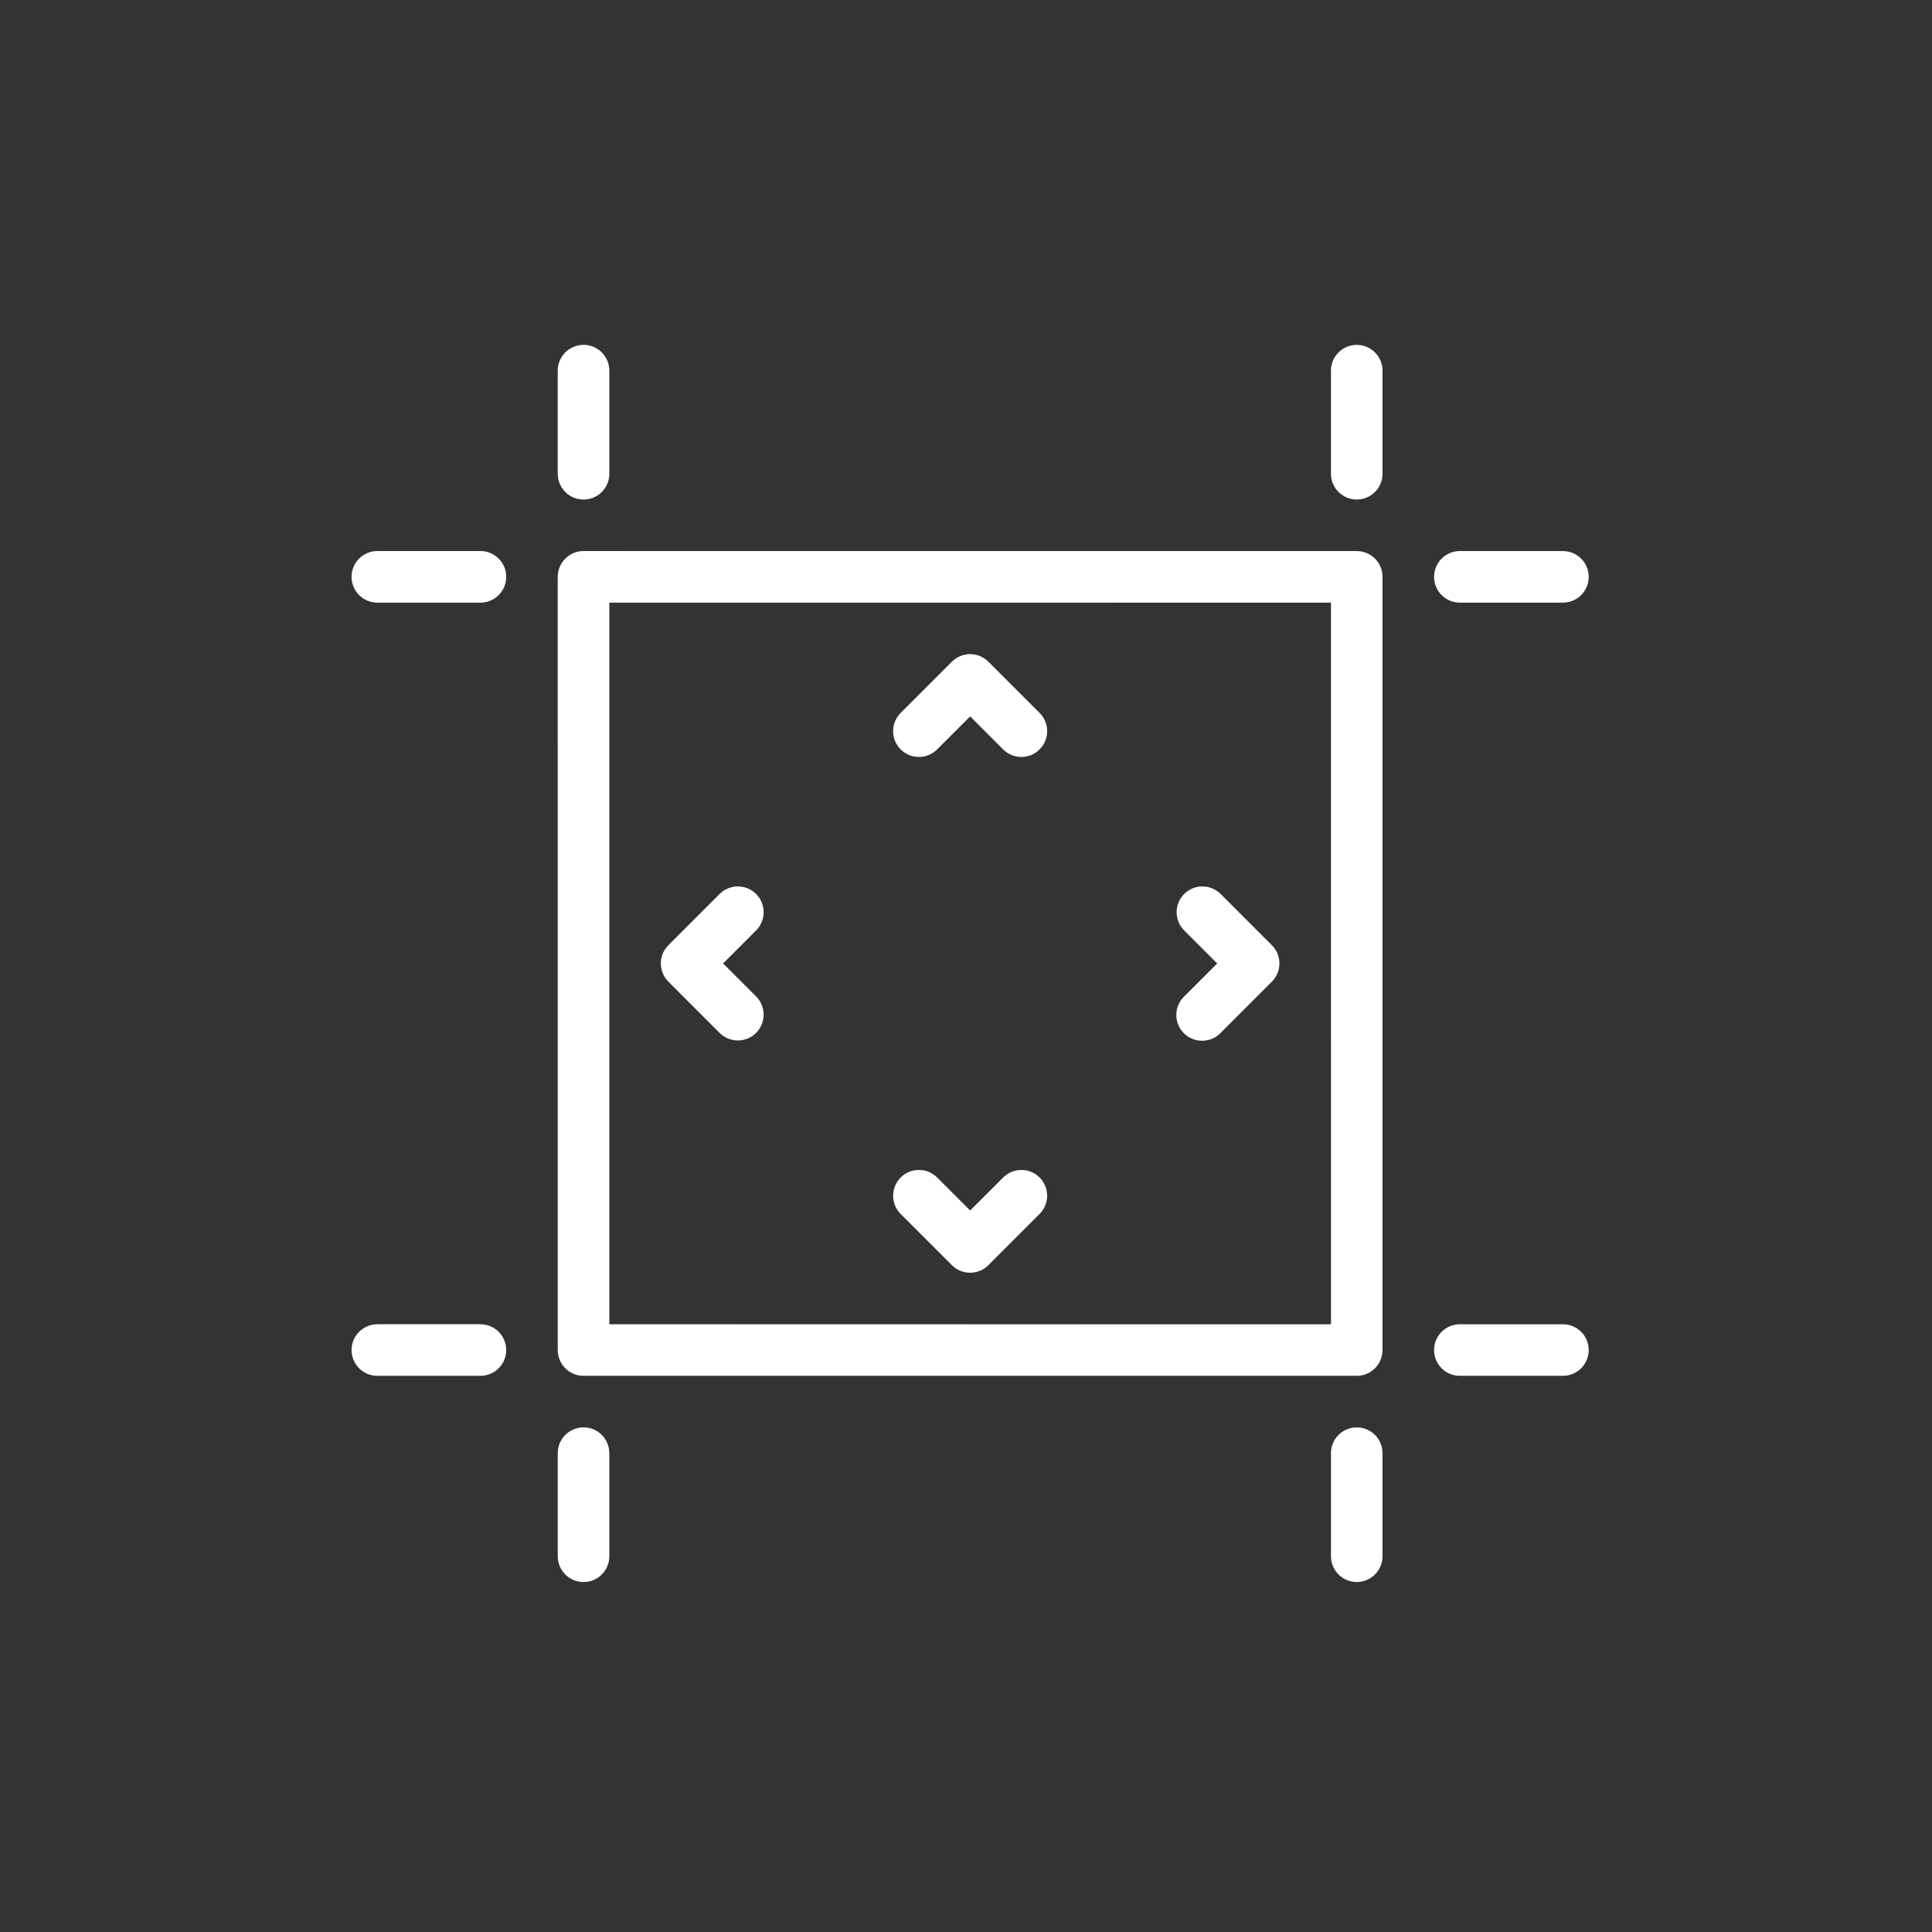 <svg width="151" height="151" viewBox="0 0 151 151" fill="none" xmlns="http://www.w3.org/2000/svg">
<rect x="0" y="0" width="151" height="151" fill="#333333" stroke="none"/>
<path d="M106.039 43.07H45.607C45.343 43.07 45.081 43.122 44.836 43.223C44.592 43.324 44.37 43.473 44.183 43.66C43.996 43.847 43.847 44.069 43.746 44.313C43.645 44.558 43.593 44.82 43.593 45.084V105.516C43.593 105.781 43.645 106.043 43.746 106.287C43.847 106.531 43.996 106.754 44.183 106.941C44.37 107.128 44.592 107.276 44.836 107.377C45.081 107.479 45.343 107.531 45.607 107.53H106.039C106.303 107.531 106.566 107.479 106.81 107.377C107.054 107.276 107.277 107.128 107.464 106.941C107.651 106.754 107.799 106.531 107.9 106.287C108.001 106.043 108.053 105.781 108.053 105.516V45.084C108.053 44.82 108.001 44.558 107.9 44.313C107.799 44.069 107.651 43.847 107.464 43.66C107.277 43.473 107.054 43.324 106.81 43.223C106.566 43.122 106.303 43.07 106.039 43.07ZM104.025 103.502H47.622V47.099H104.025V103.502Z" fill="white"/>
<path d="M45.607 111.56C45.343 111.559 45.081 111.611 44.836 111.713C44.592 111.814 44.37 111.962 44.183 112.149C43.996 112.336 43.847 112.558 43.746 112.803C43.645 113.047 43.593 113.309 43.593 113.574V121.631C43.593 122.166 43.805 122.678 44.183 123.056C44.561 123.434 45.073 123.646 45.607 123.646C46.142 123.646 46.654 123.434 47.032 123.056C47.41 122.678 47.622 122.166 47.622 121.631V113.574C47.622 113.309 47.57 113.047 47.469 112.803C47.368 112.558 47.219 112.336 47.032 112.149C46.845 111.962 46.623 111.814 46.379 111.713C46.134 111.611 45.872 111.559 45.607 111.56Z" fill="white"/>
<path d="M37.55 103.502H29.492C28.958 103.502 28.446 103.714 28.068 104.092C27.69 104.469 27.478 104.982 27.478 105.516C27.478 106.05 27.69 106.563 28.068 106.94C28.446 107.318 28.958 107.53 29.492 107.53H37.55C38.084 107.53 38.597 107.318 38.974 106.94C39.352 106.563 39.564 106.05 39.564 105.516C39.564 104.982 39.352 104.469 38.974 104.092C38.597 103.714 38.084 103.502 37.55 103.502Z" fill="white"/>
<path d="M37.55 43.07H29.492C28.958 43.07 28.446 43.282 28.068 43.66C27.69 44.038 27.478 44.55 27.478 45.084C27.478 45.619 27.69 46.131 28.068 46.509C28.446 46.887 28.958 47.099 29.492 47.099H37.55C38.084 47.099 38.597 46.887 38.974 46.509C39.352 46.131 39.564 45.619 39.564 45.084C39.564 44.55 39.352 44.038 38.974 43.66C38.597 43.282 38.084 43.07 37.55 43.07Z" fill="white"/>
<path d="M45.607 39.041C45.872 39.041 46.134 38.989 46.379 38.888C46.623 38.787 46.845 38.639 47.032 38.452C47.219 38.265 47.368 38.042 47.469 37.798C47.57 37.554 47.622 37.292 47.622 37.027V28.97C47.622 28.435 47.41 27.923 47.032 27.545C46.654 27.167 46.142 26.955 45.607 26.955C45.073 26.955 44.561 27.167 44.183 27.545C43.805 27.923 43.593 28.435 43.593 28.97V37.027C43.593 37.292 43.645 37.554 43.746 37.798C43.847 38.042 43.996 38.265 44.183 38.452C44.37 38.639 44.592 38.787 44.836 38.888C45.081 38.989 45.343 39.041 45.607 39.041Z" fill="white"/>
<path d="M106.039 26.955C105.774 26.955 105.512 27.007 105.268 27.108C105.024 27.209 104.801 27.358 104.614 27.545C104.427 27.732 104.279 27.954 104.178 28.198C104.077 28.443 104.025 28.705 104.025 28.97V37.027C104.025 37.561 104.237 38.074 104.615 38.451C104.992 38.829 105.505 39.041 106.039 39.041C106.573 39.041 107.086 38.829 107.463 38.451C107.841 38.074 108.053 37.561 108.053 37.027V28.97C108.054 28.705 108.002 28.443 107.9 28.198C107.799 27.954 107.651 27.732 107.464 27.545C107.277 27.358 107.055 27.209 106.81 27.108C106.566 27.007 106.304 26.955 106.039 26.955Z" fill="white"/>
<path d="M114.097 47.099H122.154C122.689 47.099 123.201 46.887 123.579 46.509C123.957 46.131 124.169 45.619 124.169 45.084C124.169 44.55 123.957 44.038 123.579 43.66C123.201 43.282 122.689 43.07 122.154 43.07H114.097C113.563 43.07 113.05 43.282 112.673 43.66C112.295 44.038 112.083 44.55 112.083 45.084C112.083 45.619 112.295 46.131 112.673 46.509C113.05 46.887 113.563 47.099 114.097 47.099Z" fill="white"/>
<path d="M106.039 111.56C105.774 111.559 105.512 111.611 105.268 111.713C105.024 111.814 104.801 111.962 104.614 112.149C104.427 112.336 104.279 112.558 104.178 112.803C104.077 113.047 104.025 113.309 104.025 113.574V121.631C104.025 122.166 104.237 122.678 104.615 123.056C104.992 123.434 105.505 123.646 106.039 123.646C106.573 123.646 107.086 123.434 107.463 123.056C107.841 122.678 108.053 122.166 108.053 121.631V113.574C108.054 113.309 108.002 113.047 107.9 112.803C107.799 112.558 107.651 112.336 107.464 112.149C107.277 111.962 107.055 111.814 106.81 111.713C106.566 111.611 106.304 111.559 106.039 111.56Z" fill="white"/>
<path d="M122.154 103.502H114.097C113.563 103.502 113.05 103.714 112.673 104.092C112.295 104.469 112.083 104.982 112.083 105.516C112.083 106.05 112.295 106.563 112.673 106.94C113.05 107.318 113.563 107.53 114.097 107.53H122.154C122.689 107.53 123.201 107.318 123.579 106.94C123.957 106.563 124.169 106.05 124.169 105.516C124.169 104.982 123.957 104.469 123.579 104.092C123.201 103.714 122.689 103.502 122.154 103.502Z" fill="white"/>
<path d="M73.219 58.595L75.823 55.99L78.428 58.595C78.808 58.962 79.317 59.165 79.845 59.16C80.373 59.155 80.878 58.944 81.252 58.57C81.625 58.197 81.837 57.691 81.842 57.163C81.846 56.635 81.643 56.126 81.276 55.746L77.248 51.718C77.061 51.53 76.838 51.382 76.594 51.281C76.35 51.18 76.088 51.127 75.823 51.127C75.559 51.127 75.297 51.18 75.052 51.281C74.808 51.382 74.586 51.53 74.399 51.718L70.37 55.746C70.004 56.126 69.8 56.635 69.805 57.163C69.81 57.691 70.021 58.197 70.395 58.57C70.768 58.944 71.274 59.155 71.802 59.16C72.33 59.165 72.839 58.962 73.219 58.595Z" fill="white"/>
<path d="M74.399 98.883C74.586 99.07 74.808 99.219 75.052 99.32C75.297 99.421 75.559 99.473 75.823 99.473C76.088 99.473 76.35 99.421 76.594 99.32C76.838 99.219 77.06 99.07 77.247 98.883L81.276 94.854C81.643 94.474 81.846 93.966 81.841 93.437C81.837 92.909 81.625 92.404 81.252 92.031C80.878 91.657 80.373 91.445 79.845 91.441C79.317 91.436 78.808 91.639 78.428 92.006L75.823 94.61L73.219 92.006C72.839 91.639 72.33 91.436 71.802 91.441C71.274 91.445 70.768 91.657 70.395 92.03C70.021 92.404 69.81 92.909 69.805 93.437C69.8 93.966 70.004 94.474 70.37 94.854L74.399 98.883Z" fill="white"/>
<path d="M92.528 80.753C92.715 80.94 92.937 81.089 93.182 81.19C93.426 81.291 93.688 81.343 93.953 81.343C94.217 81.343 94.479 81.291 94.723 81.19C94.968 81.089 95.19 80.94 95.377 80.753L99.405 76.725C99.593 76.538 99.741 76.316 99.842 76.071C99.943 75.827 99.996 75.565 99.996 75.3C99.996 75.036 99.943 74.774 99.842 74.53C99.741 74.285 99.593 74.063 99.405 73.876L95.377 69.847C94.997 69.481 94.488 69.278 93.96 69.282C93.432 69.287 92.926 69.499 92.553 69.872C92.179 70.246 91.968 70.751 91.963 71.279C91.958 71.807 92.161 72.316 92.528 72.696L95.133 75.3L92.528 77.905C92.341 78.092 92.193 78.314 92.092 78.558C91.99 78.803 91.938 79.064 91.938 79.329C91.938 79.594 91.99 79.856 92.092 80.1C92.193 80.344 92.341 80.566 92.528 80.753Z" fill="white"/>
<path d="M56.269 80.753C56.649 81.12 57.158 81.323 57.686 81.319C58.215 81.314 58.72 81.102 59.093 80.729C59.467 80.355 59.679 79.85 59.683 79.322C59.688 78.794 59.485 78.285 59.118 77.905L56.513 75.3L59.118 72.696C59.485 72.316 59.688 71.807 59.683 71.279C59.679 70.751 59.467 70.246 59.093 69.872C58.72 69.499 58.215 69.287 57.686 69.282C57.158 69.278 56.649 69.481 56.27 69.847L52.241 73.876C52.054 74.063 51.905 74.285 51.804 74.53C51.703 74.774 51.651 75.036 51.651 75.3C51.651 75.565 51.703 75.827 51.804 76.071C51.905 76.316 52.054 76.538 52.241 76.725L56.269 80.753Z" fill="white"/>
<path d="M106.039 43.07H45.607C45.343 43.07 45.081 43.122 44.836 43.223C44.592 43.324 44.37 43.473 44.183 43.66C43.996 43.847 43.847 44.069 43.746 44.313C43.645 44.558 43.593 44.82 43.593 45.084V105.516C43.593 105.781 43.645 106.043 43.746 106.287C43.847 106.531 43.996 106.754 44.183 106.941C44.37 107.128 44.592 107.276 44.836 107.377C45.081 107.479 45.343 107.531 45.607 107.53H106.039C106.303 107.531 106.566 107.479 106.81 107.377C107.054 107.276 107.277 107.128 107.464 106.941C107.651 106.754 107.799 106.531 107.9 106.287C108.001 106.043 108.053 105.781 108.053 105.516V45.084C108.053 44.82 108.001 44.558 107.9 44.313C107.799 44.069 107.651 43.847 107.464 43.66C107.277 43.473 107.054 43.324 106.81 43.223C106.566 43.122 106.303 43.07 106.039 43.07ZM104.025 103.502H47.622V47.099H104.025V103.502Z" fill="url(#paint0_linear_201_259)"/>
<path d="M45.607 111.56C45.343 111.559 45.081 111.611 44.836 111.713C44.592 111.814 44.37 111.962 44.183 112.149C43.996 112.336 43.847 112.558 43.746 112.803C43.645 113.047 43.593 113.309 43.593 113.574V121.631C43.593 122.166 43.805 122.678 44.183 123.056C44.561 123.434 45.073 123.646 45.607 123.646C46.142 123.646 46.654 123.434 47.032 123.056C47.41 122.678 47.622 122.166 47.622 121.631V113.574C47.622 113.309 47.57 113.047 47.469 112.803C47.368 112.558 47.219 112.336 47.032 112.149C46.845 111.962 46.623 111.814 46.379 111.713C46.134 111.611 45.872 111.559 45.607 111.56Z" fill="url(#paint1_linear_201_259)"/>
<path d="M37.55 103.502H29.492C28.958 103.502 28.446 103.714 28.068 104.092C27.69 104.469 27.478 104.982 27.478 105.516C27.478 106.05 27.69 106.563 28.068 106.94C28.446 107.318 28.958 107.53 29.492 107.53H37.55C38.084 107.53 38.597 107.318 38.974 106.94C39.352 106.563 39.564 106.05 39.564 105.516C39.564 104.982 39.352 104.469 38.974 104.092C38.597 103.714 38.084 103.502 37.55 103.502Z" fill="url(#paint2_linear_201_259)"/>
<path d="M37.55 43.07H29.492C28.958 43.07 28.446 43.282 28.068 43.66C27.69 44.038 27.478 44.55 27.478 45.084C27.478 45.619 27.69 46.131 28.068 46.509C28.446 46.887 28.958 47.099 29.492 47.099H37.55C38.084 47.099 38.597 46.887 38.974 46.509C39.352 46.131 39.564 45.619 39.564 45.084C39.564 44.55 39.352 44.038 38.974 43.66C38.597 43.282 38.084 43.07 37.55 43.07Z" fill="url(#paint3_linear_201_259)"/>
<path d="M45.607 39.041C45.872 39.041 46.134 38.989 46.379 38.888C46.623 38.787 46.845 38.639 47.032 38.452C47.219 38.265 47.368 38.042 47.469 37.798C47.57 37.554 47.622 37.292 47.622 37.027V28.97C47.622 28.435 47.41 27.923 47.032 27.545C46.654 27.167 46.142 26.955 45.607 26.955C45.073 26.955 44.561 27.167 44.183 27.545C43.805 27.923 43.593 28.435 43.593 28.97V37.027C43.593 37.292 43.645 37.554 43.746 37.798C43.847 38.042 43.996 38.265 44.183 38.452C44.37 38.639 44.592 38.787 44.836 38.888C45.081 38.989 45.343 39.041 45.607 39.041Z" fill="url(#paint4_linear_201_259)"/>
<path d="M106.039 26.955C105.774 26.955 105.512 27.007 105.268 27.108C105.024 27.209 104.801 27.358 104.614 27.545C104.427 27.732 104.279 27.954 104.178 28.198C104.077 28.443 104.025 28.705 104.025 28.97V37.027C104.025 37.561 104.237 38.074 104.615 38.451C104.992 38.829 105.505 39.041 106.039 39.041C106.573 39.041 107.086 38.829 107.463 38.451C107.841 38.074 108.053 37.561 108.053 37.027V28.97C108.054 28.705 108.002 28.443 107.9 28.198C107.799 27.954 107.651 27.732 107.464 27.545C107.277 27.358 107.055 27.209 106.81 27.108C106.566 27.007 106.304 26.955 106.039 26.955Z" fill="url(#paint5_linear_201_259)"/>
<path d="M114.097 47.099H122.154C122.689 47.099 123.201 46.887 123.579 46.509C123.957 46.131 124.169 45.619 124.169 45.084C124.169 44.55 123.957 44.038 123.579 43.66C123.201 43.282 122.689 43.07 122.154 43.07H114.097C113.563 43.07 113.05 43.282 112.673 43.66C112.295 44.038 112.083 44.55 112.083 45.084C112.083 45.619 112.295 46.131 112.673 46.509C113.05 46.887 113.563 47.099 114.097 47.099Z" fill="url(#paint6_linear_201_259)"/>
<path d="M106.039 111.56C105.774 111.559 105.512 111.611 105.268 111.713C105.024 111.814 104.801 111.962 104.614 112.149C104.427 112.336 104.279 112.558 104.178 112.803C104.077 113.047 104.025 113.309 104.025 113.574V121.631C104.025 122.166 104.237 122.678 104.615 123.056C104.992 123.434 105.505 123.646 106.039 123.646C106.573 123.646 107.086 123.434 107.463 123.056C107.841 122.678 108.053 122.166 108.053 121.631V113.574C108.054 113.309 108.002 113.047 107.9 112.803C107.799 112.558 107.651 112.336 107.464 112.149C107.277 111.962 107.055 111.814 106.81 111.713C106.566 111.611 106.304 111.559 106.039 111.56Z" fill="url(#paint7_linear_201_259)"/>
<path d="M122.154 103.502H114.097C113.563 103.502 113.05 103.714 112.673 104.092C112.295 104.469 112.083 104.982 112.083 105.516C112.083 106.05 112.295 106.563 112.673 106.94C113.05 107.318 113.563 107.53 114.097 107.53H122.154C122.689 107.53 123.201 107.318 123.579 106.94C123.957 106.563 124.169 106.05 124.169 105.516C124.169 104.982 123.957 104.469 123.579 104.092C123.201 103.714 122.689 103.502 122.154 103.502Z" fill="url(#paint8_linear_201_259)"/>
<path d="M73.219 58.595L75.823 55.99L78.428 58.595C78.808 58.962 79.317 59.165 79.845 59.16C80.373 59.155 80.878 58.944 81.252 58.57C81.625 58.197 81.837 57.691 81.842 57.163C81.846 56.635 81.643 56.126 81.276 55.746L77.248 51.718C77.061 51.53 76.838 51.382 76.594 51.281C76.35 51.18 76.088 51.127 75.823 51.127C75.559 51.127 75.297 51.18 75.052 51.281C74.808 51.382 74.586 51.53 74.399 51.718L70.37 55.746C70.004 56.126 69.8 56.635 69.805 57.163C69.81 57.691 70.021 58.197 70.395 58.57C70.768 58.944 71.274 59.155 71.802 59.16C72.33 59.165 72.839 58.962 73.219 58.595Z" fill="url(#paint9_linear_201_259)"/>
<path d="M74.399 98.883C74.586 99.07 74.808 99.219 75.052 99.32C75.297 99.421 75.559 99.473 75.823 99.473C76.088 99.473 76.35 99.421 76.594 99.32C76.838 99.219 77.06 99.07 77.247 98.883L81.276 94.854C81.643 94.474 81.846 93.966 81.841 93.437C81.837 92.909 81.625 92.404 81.252 92.031C80.878 91.657 80.373 91.445 79.845 91.441C79.317 91.436 78.808 91.639 78.428 92.006L75.823 94.61L73.219 92.006C72.839 91.639 72.33 91.436 71.802 91.441C71.274 91.445 70.768 91.657 70.395 92.03C70.021 92.404 69.81 92.909 69.805 93.437C69.8 93.966 70.004 94.474 70.37 94.854L74.399 98.883Z" fill="url(#paint10_linear_201_259)"/>
<path d="M92.528 80.753C92.715 80.94 92.937 81.089 93.182 81.19C93.426 81.291 93.688 81.343 93.953 81.343C94.217 81.343 94.479 81.291 94.723 81.19C94.968 81.089 95.19 80.94 95.377 80.753L99.405 76.725C99.593 76.538 99.741 76.316 99.842 76.071C99.943 75.827 99.996 75.565 99.996 75.3C99.996 75.036 99.943 74.774 99.842 74.53C99.741 74.285 99.593 74.063 99.405 73.876L95.377 69.847C94.997 69.481 94.488 69.278 93.96 69.282C93.432 69.287 92.926 69.499 92.553 69.872C92.179 70.246 91.968 70.751 91.963 71.279C91.958 71.807 92.161 72.316 92.528 72.696L95.133 75.3L92.528 77.905C92.341 78.092 92.193 78.314 92.092 78.558C91.99 78.803 91.938 79.064 91.938 79.329C91.938 79.594 91.99 79.856 92.092 80.1C92.193 80.344 92.341 80.566 92.528 80.753Z" fill="url(#paint11_linear_201_259)"/>
<path d="M56.269 80.753C56.649 81.12 57.158 81.323 57.686 81.319C58.215 81.314 58.72 81.102 59.093 80.729C59.467 80.355 59.679 79.85 59.683 79.322C59.688 78.794 59.485 78.285 59.118 77.905L56.513 75.3L59.118 72.696C59.485 72.316 59.688 71.807 59.683 71.279C59.679 70.751 59.467 70.246 59.093 69.872C58.72 69.499 58.215 69.287 57.686 69.282C57.158 69.278 56.649 69.481 56.27 69.847L52.241 73.876C52.054 74.063 51.905 74.285 51.804 74.53C51.703 74.774 51.651 75.036 51.651 75.3C51.651 75.565 51.703 75.827 51.804 76.071C51.905 76.316 52.054 76.538 52.241 76.725L56.269 80.753Z" fill="url(#paint12_linear_201_259)"/>
<defs>
<linearGradient id="paint0_linear_201_259" x1="37.606" y1="57.477" x2="114.04" y2="93.124" gradientUnits="userSpaceOnUse">
<stop stop-color="white" stop-opacity="0.2"/>
<stop offset="1" stop-color="white" stop-opacity="0"/>
</linearGradient>
<linearGradient id="paint1_linear_201_259" x1="37.606" y1="57.477" x2="114.04" y2="93.124" gradientUnits="userSpaceOnUse">
<stop stop-color="white" stop-opacity="0.2"/>
<stop offset="1" stop-color="white" stop-opacity="0"/>
</linearGradient>
<linearGradient id="paint2_linear_201_259" x1="37.606" y1="57.477" x2="114.04" y2="93.124" gradientUnits="userSpaceOnUse">
<stop stop-color="white" stop-opacity="0.2"/>
<stop offset="1" stop-color="white" stop-opacity="0"/>
</linearGradient>
<linearGradient id="paint3_linear_201_259" x1="37.606" y1="57.477" x2="114.04" y2="93.124" gradientUnits="userSpaceOnUse">
<stop stop-color="white" stop-opacity="0.2"/>
<stop offset="1" stop-color="white" stop-opacity="0"/>
</linearGradient>
<linearGradient id="paint4_linear_201_259" x1="37.606" y1="57.477" x2="114.04" y2="93.124" gradientUnits="userSpaceOnUse">
<stop stop-color="white" stop-opacity="0.2"/>
<stop offset="1" stop-color="white" stop-opacity="0"/>
</linearGradient>
<linearGradient id="paint5_linear_201_259" x1="37.606" y1="57.477" x2="114.04" y2="93.124" gradientUnits="userSpaceOnUse">
<stop stop-color="white" stop-opacity="0.2"/>
<stop offset="1" stop-color="white" stop-opacity="0"/>
</linearGradient>
<linearGradient id="paint6_linear_201_259" x1="37.607" y1="57.477" x2="114.041" y2="93.124" gradientUnits="userSpaceOnUse">
<stop stop-color="white" stop-opacity="0.2"/>
<stop offset="1" stop-color="white" stop-opacity="0"/>
</linearGradient>
<linearGradient id="paint7_linear_201_259" x1="37.606" y1="57.477" x2="114.04" y2="93.124" gradientUnits="userSpaceOnUse">
<stop stop-color="white" stop-opacity="0.2"/>
<stop offset="1" stop-color="white" stop-opacity="0"/>
</linearGradient>
<linearGradient id="paint8_linear_201_259" x1="37.607" y1="57.477" x2="114.041" y2="93.124" gradientUnits="userSpaceOnUse">
<stop stop-color="white" stop-opacity="0.2"/>
<stop offset="1" stop-color="white" stop-opacity="0"/>
</linearGradient>
<linearGradient id="paint9_linear_201_259" x1="37.606" y1="57.477" x2="114.04" y2="93.123" gradientUnits="userSpaceOnUse">
<stop stop-color="white" stop-opacity="0.2"/>
<stop offset="1" stop-color="white" stop-opacity="0"/>
</linearGradient>
<linearGradient id="paint10_linear_201_259" x1="37.606" y1="57.477" x2="114.04" y2="93.124" gradientUnits="userSpaceOnUse">
<stop stop-color="white" stop-opacity="0.2"/>
<stop offset="1" stop-color="white" stop-opacity="0"/>
</linearGradient>
<linearGradient id="paint11_linear_201_259" x1="37.606" y1="57.477" x2="114.04" y2="93.124" gradientUnits="userSpaceOnUse">
<stop stop-color="white" stop-opacity="0.2"/>
<stop offset="1" stop-color="white" stop-opacity="0"/>
</linearGradient>
<linearGradient id="paint12_linear_201_259" x1="37.606" y1="57.477" x2="114.04" y2="93.124" gradientUnits="userSpaceOnUse">
<stop stop-color="white" stop-opacity="0.2"/>
<stop offset="1" stop-color="white" stop-opacity="0"/>
</linearGradient>
</defs>
</svg>
